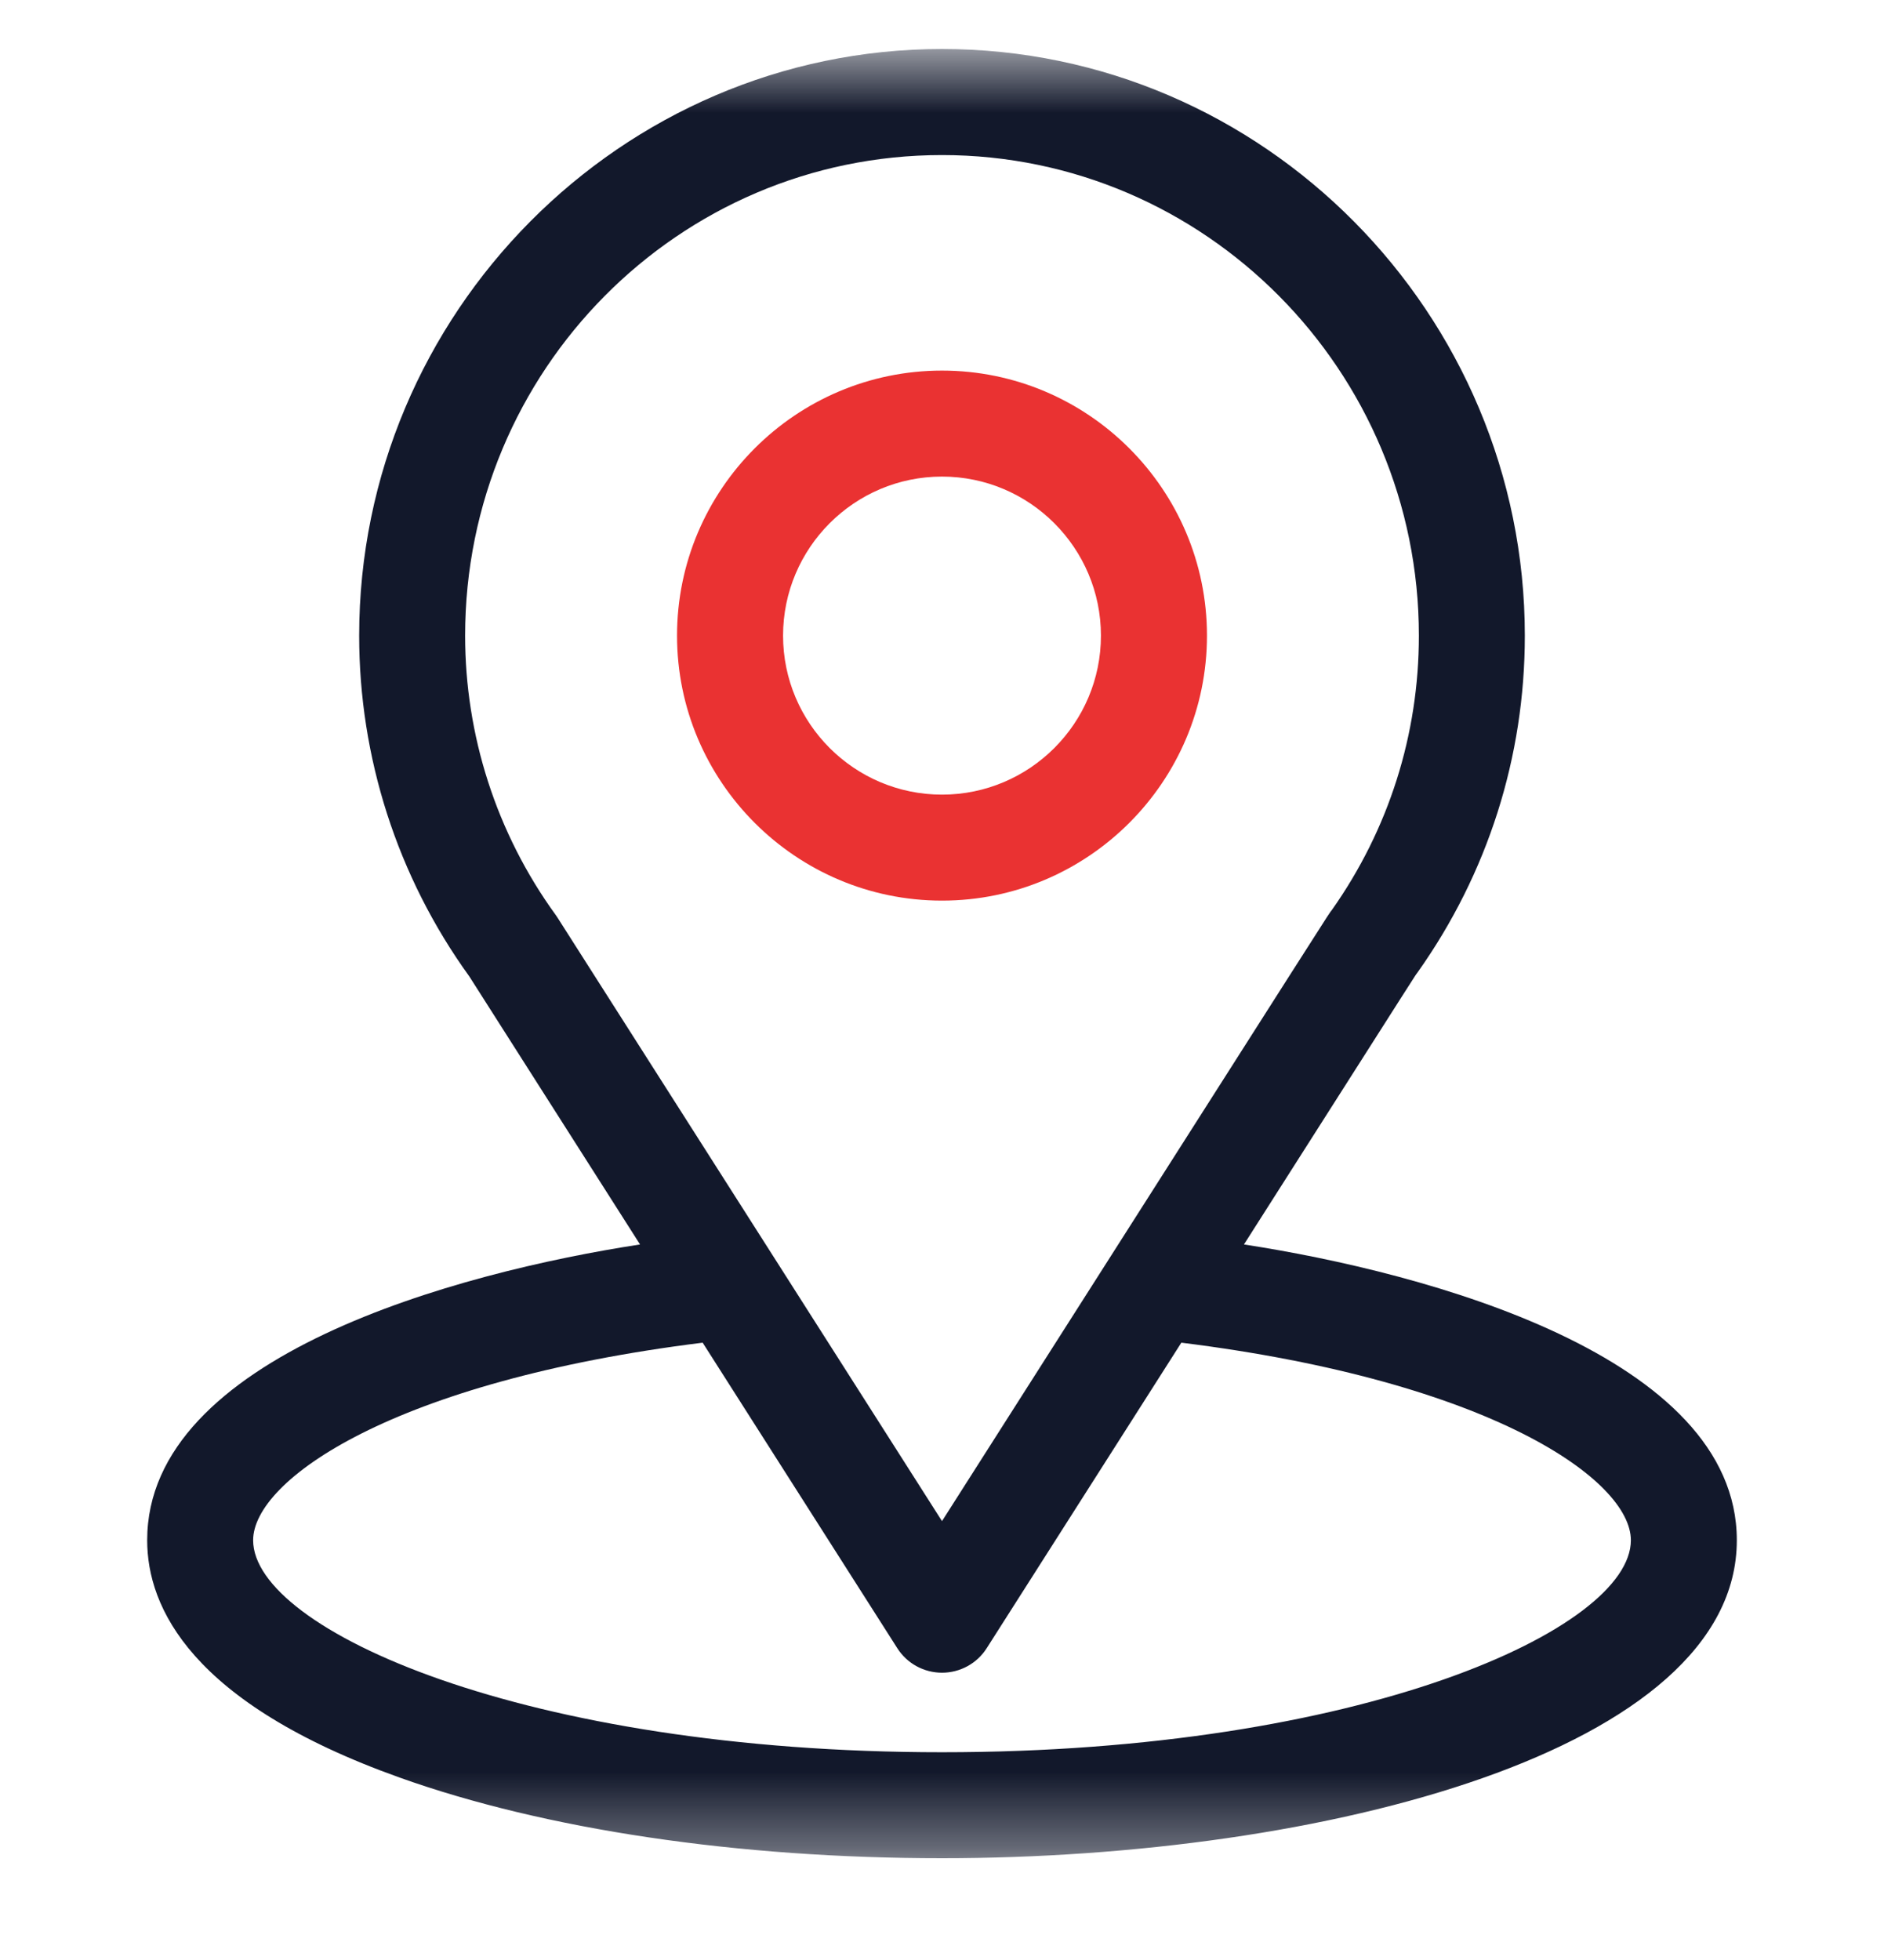 <svg width="25" height="26" viewBox="0 0 25 26" fill="none" xmlns="http://www.w3.org/2000/svg">
<g clip-path="url(#clip0_1249_17981)">
<mask id="mask0_1249_17981" style="mask-type:luminance" maskUnits="userSpaceOnUse" x="0" y="0" width="25" height="25">
<path d="M24.5 0.65H0.5V24.65H24.5V0.65Z" fill="white"/>
</mask>
<g mask="url(#mask0_1249_17981)">
<path d="M16.507 16.508C19.061 12.5 18.74 13 18.813 12.896C19.743 11.584 20.234 10.04 20.234 8.432C20.234 4.165 16.772 0.65 12.5 0.65C8.242 0.65 4.766 4.158 4.766 8.432C4.766 10.04 5.267 11.623 6.228 12.953L8.493 16.508C6.071 16.88 1.953 17.989 1.953 20.432C1.953 21.322 2.534 22.591 5.303 23.58C7.236 24.27 9.792 24.65 12.5 24.65C17.564 24.65 23.047 23.222 23.047 20.432C23.047 17.989 18.934 16.881 16.507 16.508ZM7.402 12.179C7.395 12.167 7.387 12.155 7.378 12.143C6.579 11.044 6.172 9.741 6.172 8.432C6.172 4.915 9.003 2.057 12.5 2.057C15.989 2.057 18.828 4.916 18.828 8.432C18.828 9.743 18.429 11.002 17.673 12.072C17.605 12.162 17.959 11.613 12.5 20.178L7.402 12.179ZM12.5 23.244C6.969 23.244 3.359 21.618 3.359 20.432C3.359 19.634 5.214 18.323 9.324 17.811L11.907 21.864C12.036 22.067 12.26 22.189 12.5 22.189C12.74 22.189 12.964 22.067 13.093 21.864L15.676 17.811C19.786 18.323 21.641 19.634 21.641 20.432C21.641 21.608 18.064 23.244 12.5 23.244Z" fill="#12182B"/>
<path d="M12.5 4.916C10.562 4.916 8.984 6.493 8.984 8.432C8.984 10.37 10.562 11.947 12.5 11.947C14.438 11.947 16.016 10.37 16.016 8.432C16.016 6.493 14.438 4.916 12.5 4.916ZM12.5 10.541C11.337 10.541 10.391 9.595 10.391 8.432C10.391 7.269 11.337 6.322 12.5 6.322C13.663 6.322 14.609 7.269 14.609 8.432C14.609 9.595 13.663 10.541 12.5 10.541Z" fill="#EA3232"/>
</g>
</g>
<defs>
<clipPath id="clip0_1249_17981">
<rect width="24" height="25" fill="white" transform="translate(0.5 0.5)"/>
</clipPath>
</defs>
</svg>
